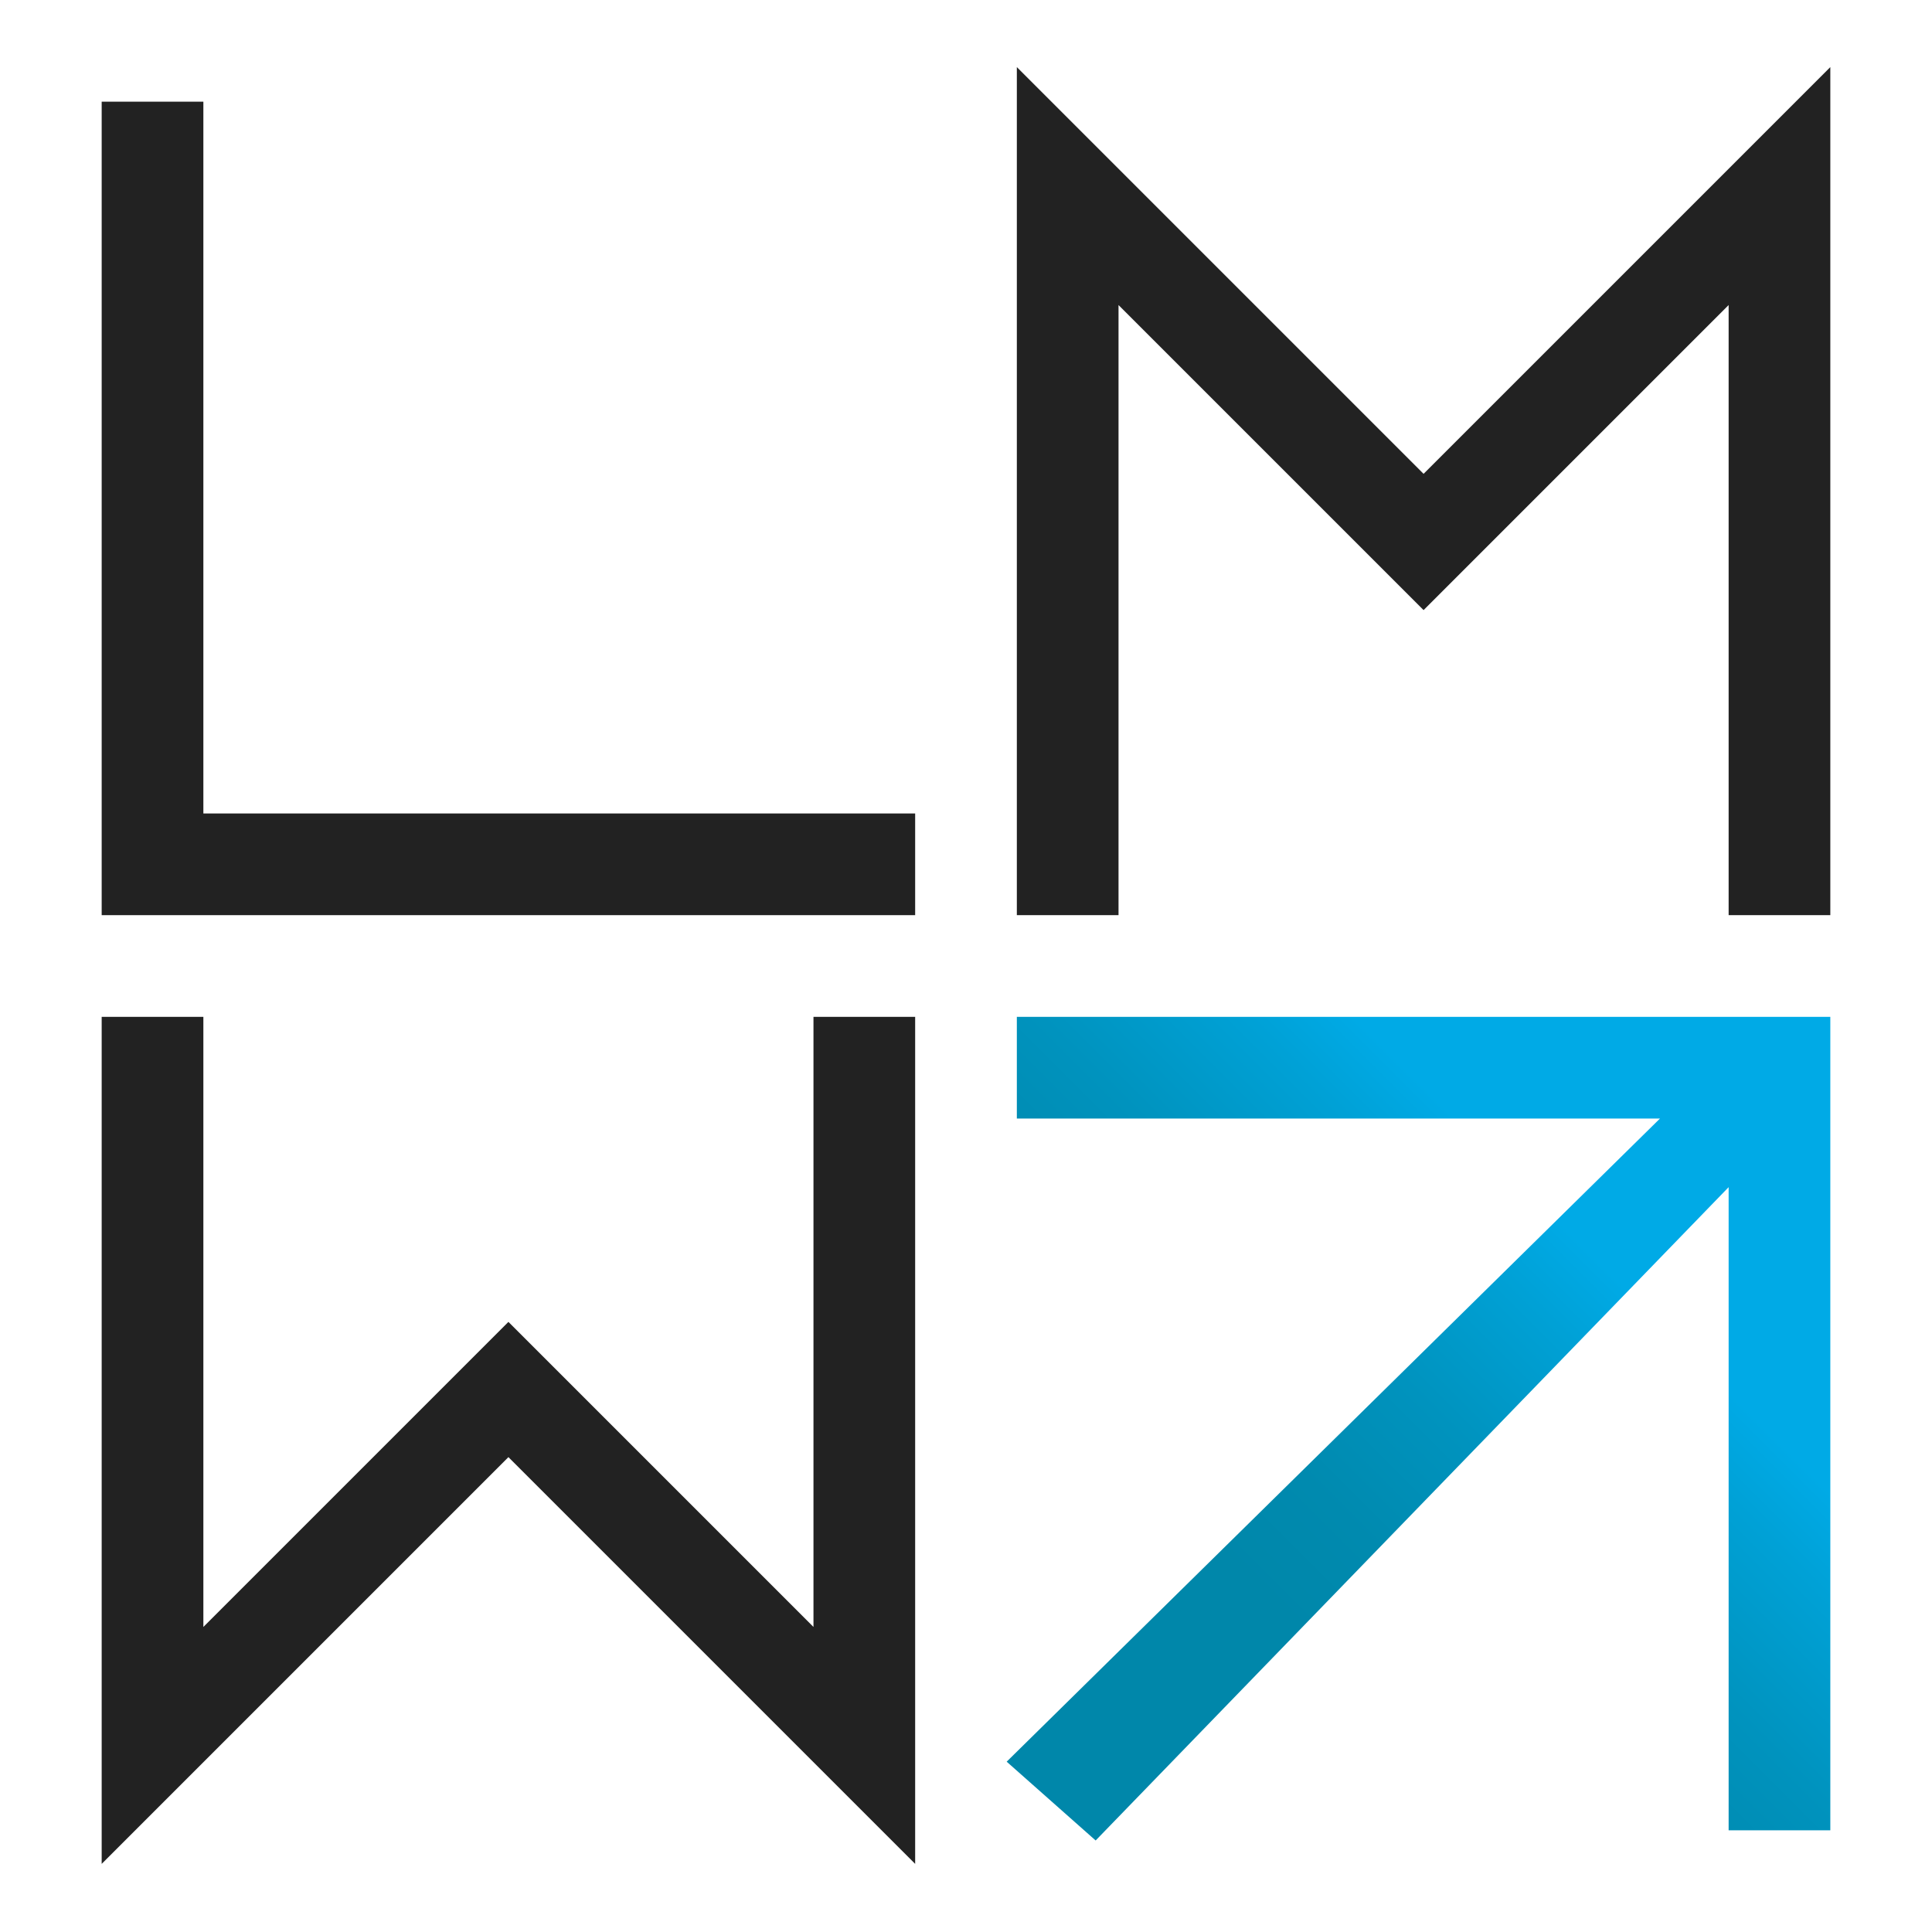 <svg xmlns="http://www.w3.org/2000/svg" xmlns:xlink="http://www.w3.org/1999/xlink" width="190" height="190" id="leading minds"><desc>Leading Minds Worldwide</desc><defs><linearGradient id="t1" x1="72.99" y1="105.76" x2="106" y2="72.75" gradientUnits="userSpaceOnUse"><stop offset="0" stop-color="#0087aa"/><stop offset="0.24" stop-color="#008aaf"/><stop offset="0.53" stop-color="#0093be"/><stop offset="0.84" stop-color="#00a1d6"/><stop offset="1" stop-color="#00aae6"/></linearGradient></defs><g fill="#222222"><polygon points="10,10 20,10 20,80 90,80 90,90 10,90 10,10" /><polygon points="100,6.6 140,46.6 180,6.6 180,90 170,90 170,30 140,60 110,30 110,90 100,90" /><polygon points="10,100 20,100 20,160 50,130 80,160 80,100 90,100 90,183.3 50,143.3 10,183.3" /></g><polygon points="100,100 180,100 180,180 170,180 170,116.75 107.75,181 99,173.25 163.25,110 100,110 100,100" fill="url(#t1)" /></svg>